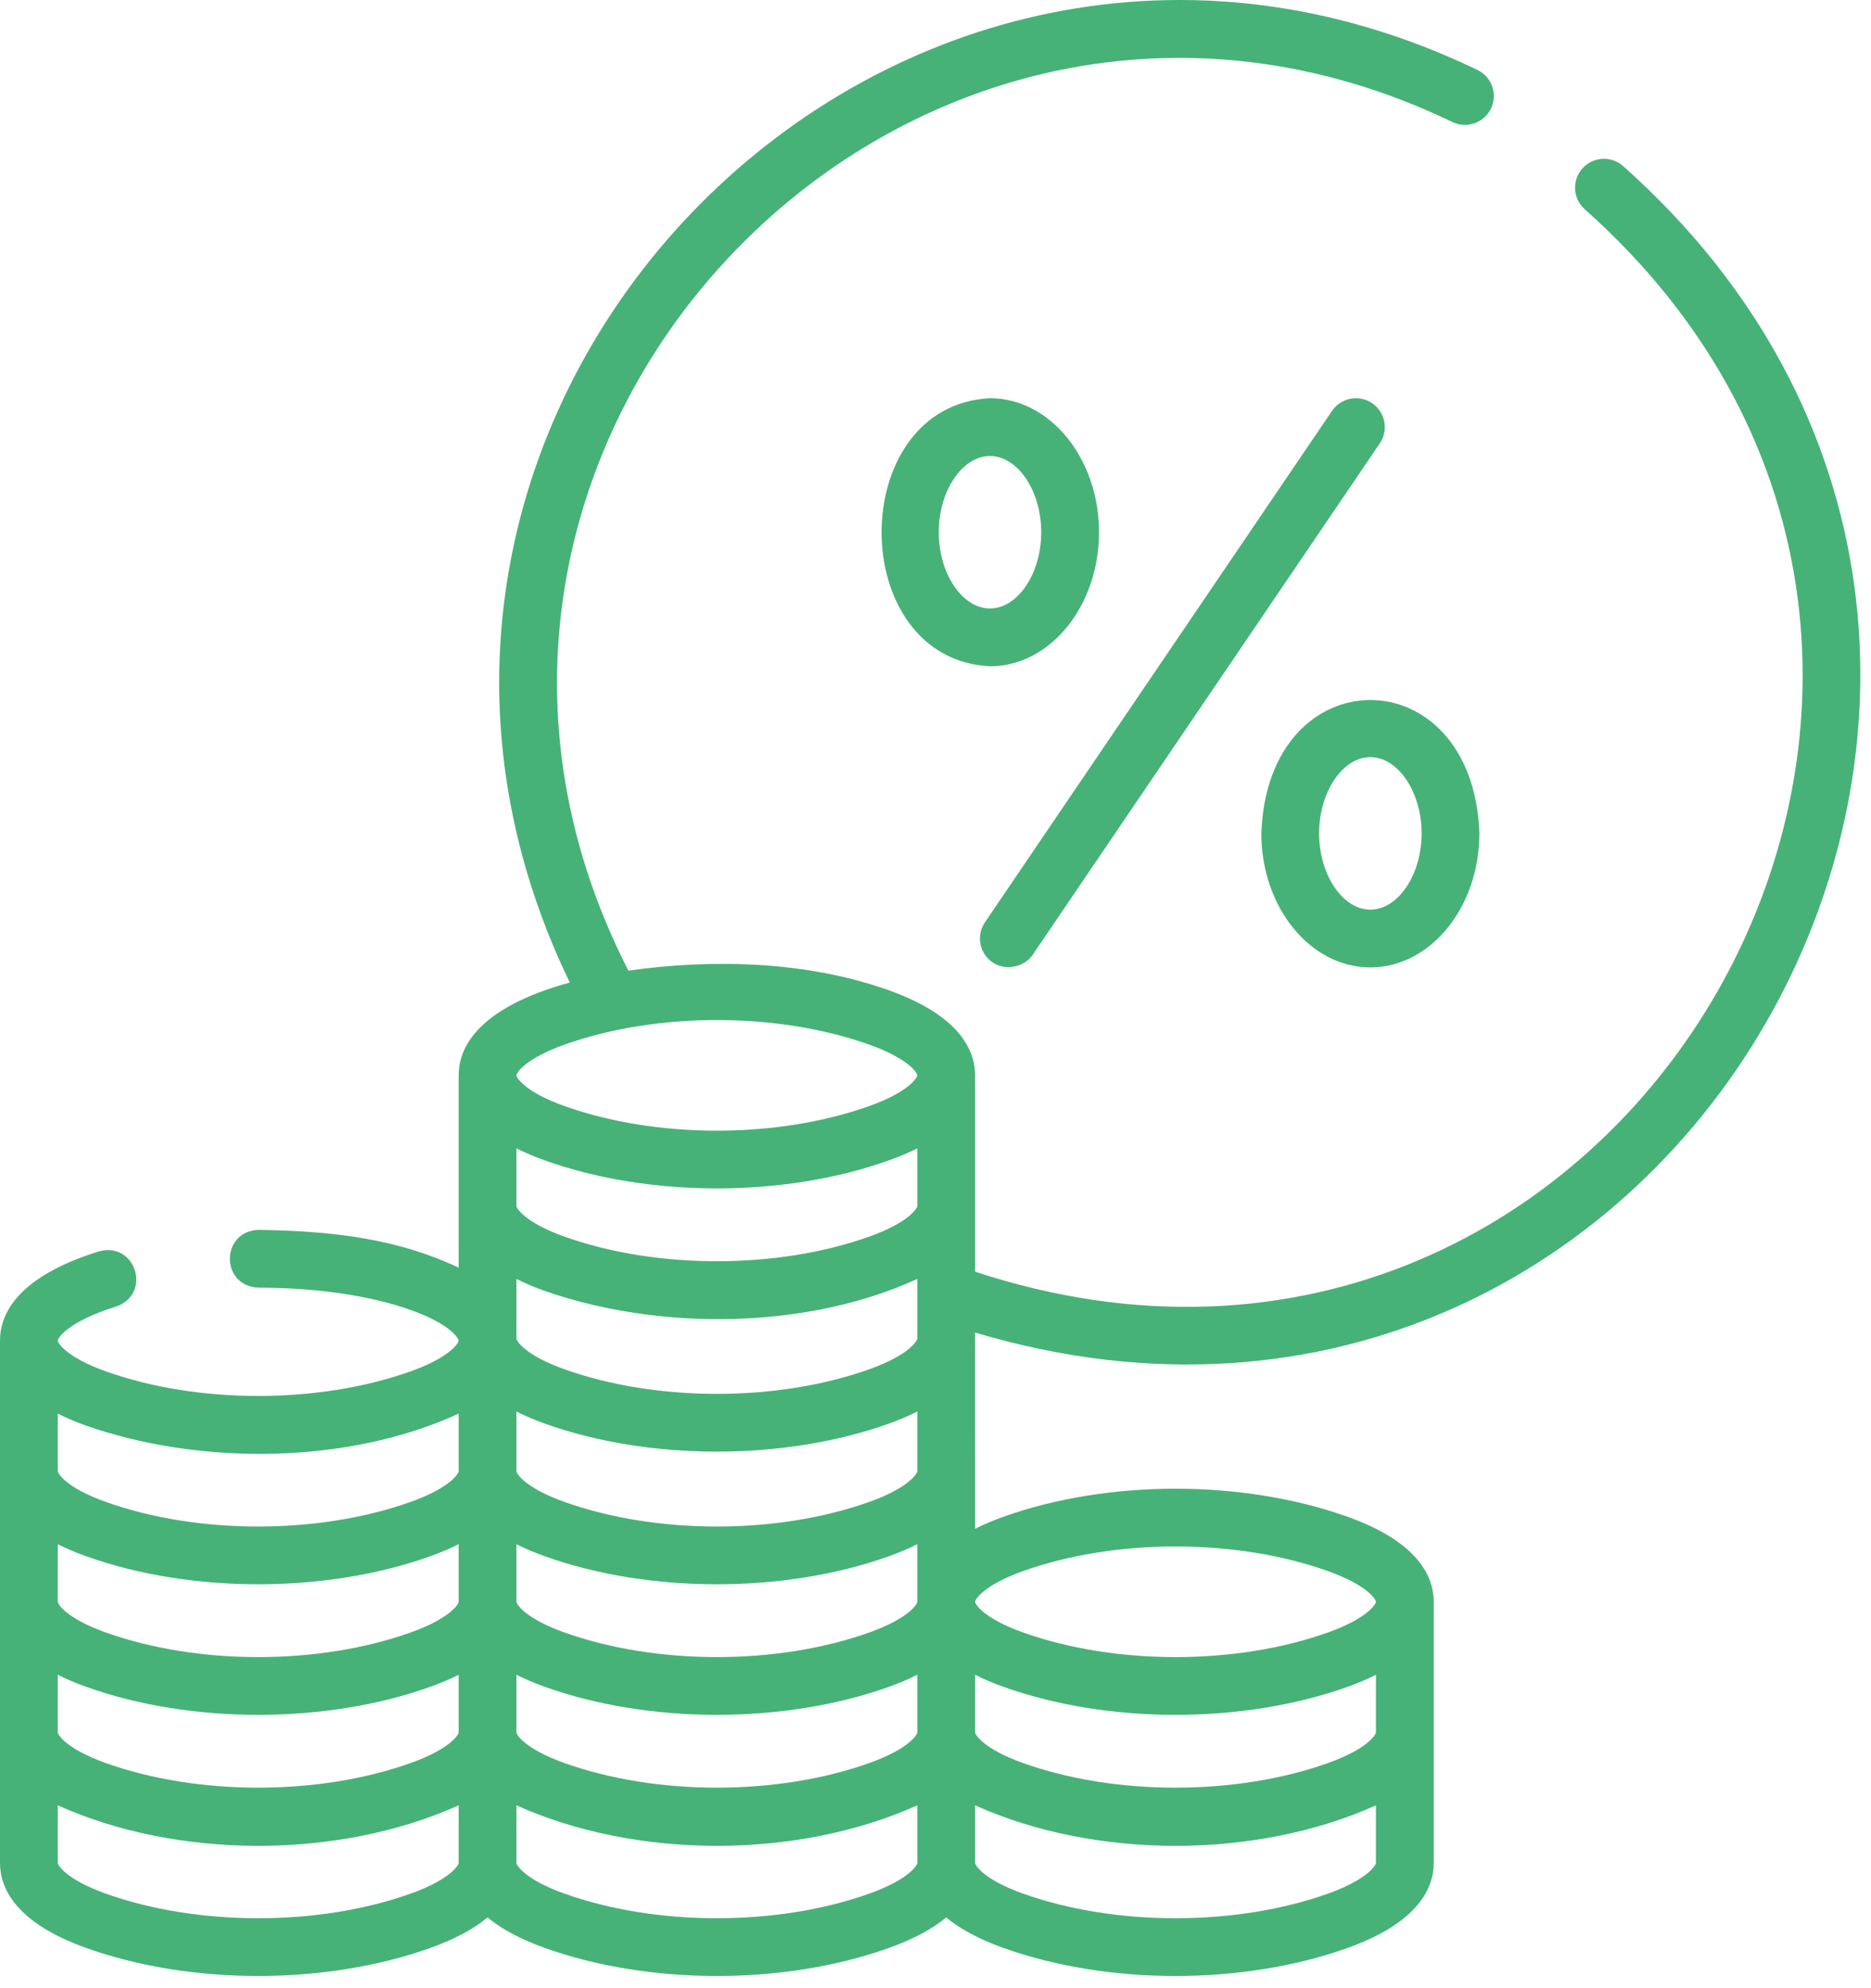 <svg xmlns="http://www.w3.org/2000/svg" width="80" height="85" viewBox="0 0 80 85" fill="none"><path d="M42.442 41.146C42.986 41.515 43.791 41.357 44.157 40.818L58.998 18.954C59.381 18.39 59.234 17.622 58.669 17.238C58.105 16.856 57.337 17.002 56.954 17.567L42.114 39.431C41.73 39.995 41.877 40.763 42.442 41.146Z" fill="#47B277"></path><path d="M58.593 41.359C61.164 41.359 63.255 38.789 63.255 35.63C62.992 28.025 54.194 28.027 53.932 35.63C53.932 38.789 56.023 41.359 58.593 41.359ZM58.593 32.37C59.781 32.37 60.785 33.863 60.785 35.63C60.785 37.396 59.781 38.889 58.593 38.889C57.406 38.889 56.402 37.396 56.402 35.63C56.402 33.863 57.406 32.37 58.593 32.37Z" fill="#47B277"></path><path d="M46.991 22.755C46.991 19.596 44.9 17.025 42.33 17.025C36.148 17.331 36.15 28.181 42.33 28.485C44.9 28.485 46.991 25.914 46.991 22.755ZM40.139 22.755C40.139 20.988 41.142 19.496 42.33 19.496C43.518 19.496 44.521 20.988 44.521 22.755C44.521 24.522 43.518 26.014 42.33 26.014C41.142 26.014 40.139 24.522 40.139 22.755Z" fill="#47B277"></path><path d="M41.692 56.97C72.006 66.006 92.992 28.055 69.387 7.088C68.87 6.643 68.091 6.701 67.645 7.218C67.2 7.735 67.258 8.514 67.775 8.96C89.687 28.479 69.587 63.554 41.692 54.367V45.974C41.692 44.915 41.051 43.425 38 42.335C34.519 41.093 30.502 40.983 26.869 41.496C15.222 18.761 39.059 -5.865 62.096 5.214C62.708 5.513 63.448 5.259 63.748 4.646C64.047 4.033 63.793 3.294 63.18 2.994C38.331 -8.982 12.37 17.202 24.362 42.005C23.993 42.106 23.638 42.216 23.302 42.335C20.251 43.425 19.611 44.915 19.611 45.974V54.195C17.099 53.006 14.39 52.626 11.056 52.58C9.421 52.636 9.42 54.994 11.055 55.051C13.533 55.052 15.844 55.391 17.563 56.005C19.255 56.61 19.611 57.221 19.611 57.316C19.611 57.411 19.254 58.023 17.559 58.628C13.627 60.032 8.453 60.031 4.522 58.628C2.827 58.023 2.47 57.411 2.47 57.316C2.47 57.204 2.904 56.5 4.964 55.858C6.508 55.317 5.805 53.067 4.229 53.5C0.734 54.589 0 56.176 0 57.316V79.645C0 80.704 0.641 82.194 3.692 83.283C8.158 84.877 13.925 84.877 18.389 83.283C19.499 82.887 20.289 82.438 20.846 81.975C21.403 82.438 22.193 82.887 23.303 83.283C27.769 84.877 33.536 84.877 38 83.283C39.11 82.887 39.9 82.438 40.457 81.975C41.014 82.438 41.804 82.887 42.914 83.283C47.38 84.877 53.147 84.877 57.611 83.283C60.662 82.194 61.303 80.704 61.303 79.645V68.48C61.303 67.422 60.662 65.931 57.611 64.842C53.145 63.248 47.378 63.248 42.914 64.842C42.453 65.006 42.049 65.18 41.692 65.36C41.691 63.75 41.694 58.971 41.691 57.291C41.693 57.247 41.691 57.019 41.692 56.97ZM58.832 74.063C58.832 74.158 58.476 74.77 56.78 75.375C52.848 76.778 47.674 76.778 43.744 75.375C42.048 74.769 41.692 74.158 41.692 74.063V71.601C42.048 71.781 42.453 71.955 42.913 72.119C47.379 73.713 53.146 73.713 57.611 72.119C58.071 71.955 58.476 71.781 58.832 71.601V74.063ZM39.222 51.556C39.222 51.652 38.865 52.263 37.169 52.868C33.237 54.272 28.063 54.271 24.133 52.868C22.438 52.263 22.081 51.651 22.081 51.556V49.095C22.438 49.274 22.842 49.448 23.302 49.612C27.768 51.207 33.536 51.206 38 49.612C38.46 49.448 38.865 49.275 39.222 49.095V51.556ZM23.302 55.194C28.192 56.898 34.494 56.85 39.222 54.677V57.227C39.222 57.323 38.865 57.934 37.169 58.539C33.237 59.943 28.064 59.942 24.133 58.539C22.438 57.934 22.081 57.323 22.081 57.227V54.677C22.438 54.857 22.842 55.03 23.302 55.194ZM19.611 68.48C19.611 68.576 19.254 69.187 17.558 69.792C13.626 71.196 8.453 71.195 4.522 69.792C2.827 69.187 2.47 68.576 2.47 68.48V66.019C2.827 66.198 3.231 66.372 3.692 66.537C8.158 68.131 13.925 68.13 18.389 66.537C18.849 66.372 19.254 66.199 19.611 66.019V68.48ZM2.47 71.601C2.827 71.781 3.231 71.954 3.692 72.119C8.158 73.713 13.925 73.713 18.389 72.119C18.849 71.954 19.254 71.781 19.611 71.601V74.063C19.611 74.158 19.254 74.769 17.558 75.374C13.627 76.778 8.452 76.778 4.522 75.374C2.827 74.769 2.47 74.158 2.47 74.063V71.601ZM22.081 71.601C22.438 71.781 22.842 71.954 23.302 72.119C27.768 73.713 33.536 73.713 38 72.119C38.46 71.954 38.865 71.781 39.222 71.601V74.063C39.222 74.158 38.865 74.769 37.169 75.374C33.237 76.778 28.063 76.778 24.133 75.374C22.438 74.769 22.081 74.158 22.081 74.063V71.601ZM37.169 69.792C33.237 71.196 28.064 71.195 24.133 69.792C22.438 69.187 22.081 68.576 22.081 68.48V66.019C22.438 66.198 22.842 66.372 23.302 66.537C27.768 68.131 33.536 68.13 38 66.537C38.46 66.372 38.865 66.199 39.222 66.019V68.48C39.222 68.576 38.865 69.187 37.169 69.792ZM39.222 62.898C39.222 62.993 38.865 63.605 37.169 64.21C33.237 65.614 28.064 65.613 24.133 64.21C22.438 63.605 22.081 62.993 22.081 62.898V60.348C22.438 60.528 22.842 60.701 23.302 60.866C27.768 62.46 33.536 62.459 38 60.866C38.46 60.701 38.865 60.528 39.222 60.348V62.898ZM24.133 44.662C28.064 43.259 33.24 43.259 37.169 44.662C38.865 45.267 39.222 45.879 39.222 45.974C39.222 46.069 38.865 46.681 37.169 47.286C33.237 48.69 28.064 48.689 24.133 47.286C22.438 46.681 22.081 46.069 22.081 45.974C22.081 45.878 22.438 45.267 24.133 44.662ZM3.692 60.954C8.581 62.658 14.883 62.61 19.611 60.437V62.898C19.611 62.994 19.254 63.605 17.558 64.21C13.626 65.614 8.453 65.613 4.522 64.21C2.827 63.605 2.47 62.993 2.47 62.898V60.437C2.827 60.616 3.231 60.79 3.692 60.954ZM17.558 80.957C13.626 82.361 8.453 82.36 4.522 80.957C2.827 80.352 2.47 79.74 2.47 79.645V77.183C7.602 79.492 14.48 79.492 19.611 77.183V79.645C19.611 79.74 19.254 80.352 17.558 80.957ZM37.169 80.957C33.237 82.361 28.064 82.36 24.133 80.957C22.438 80.352 22.081 79.74 22.081 79.645V77.183C27.213 79.492 34.09 79.492 39.222 77.183V79.645C39.222 79.74 38.865 80.352 37.169 80.957ZM56.78 80.957C52.848 82.361 47.674 82.36 43.744 80.957C42.048 80.352 41.692 79.74 41.692 79.645V77.183C46.824 79.492 53.701 79.492 58.832 77.183V79.645C58.832 79.74 58.476 80.352 56.78 80.957ZM43.744 67.168C47.676 65.765 52.85 65.765 56.78 67.168C58.476 67.774 58.832 68.385 58.832 68.48C58.832 68.576 58.476 69.187 56.78 69.792C52.848 71.196 47.674 71.195 43.744 69.792C42.048 69.187 41.692 68.576 41.692 68.48C41.692 68.385 42.048 67.774 43.744 67.168Z" fill="#47B277"></path></svg>
